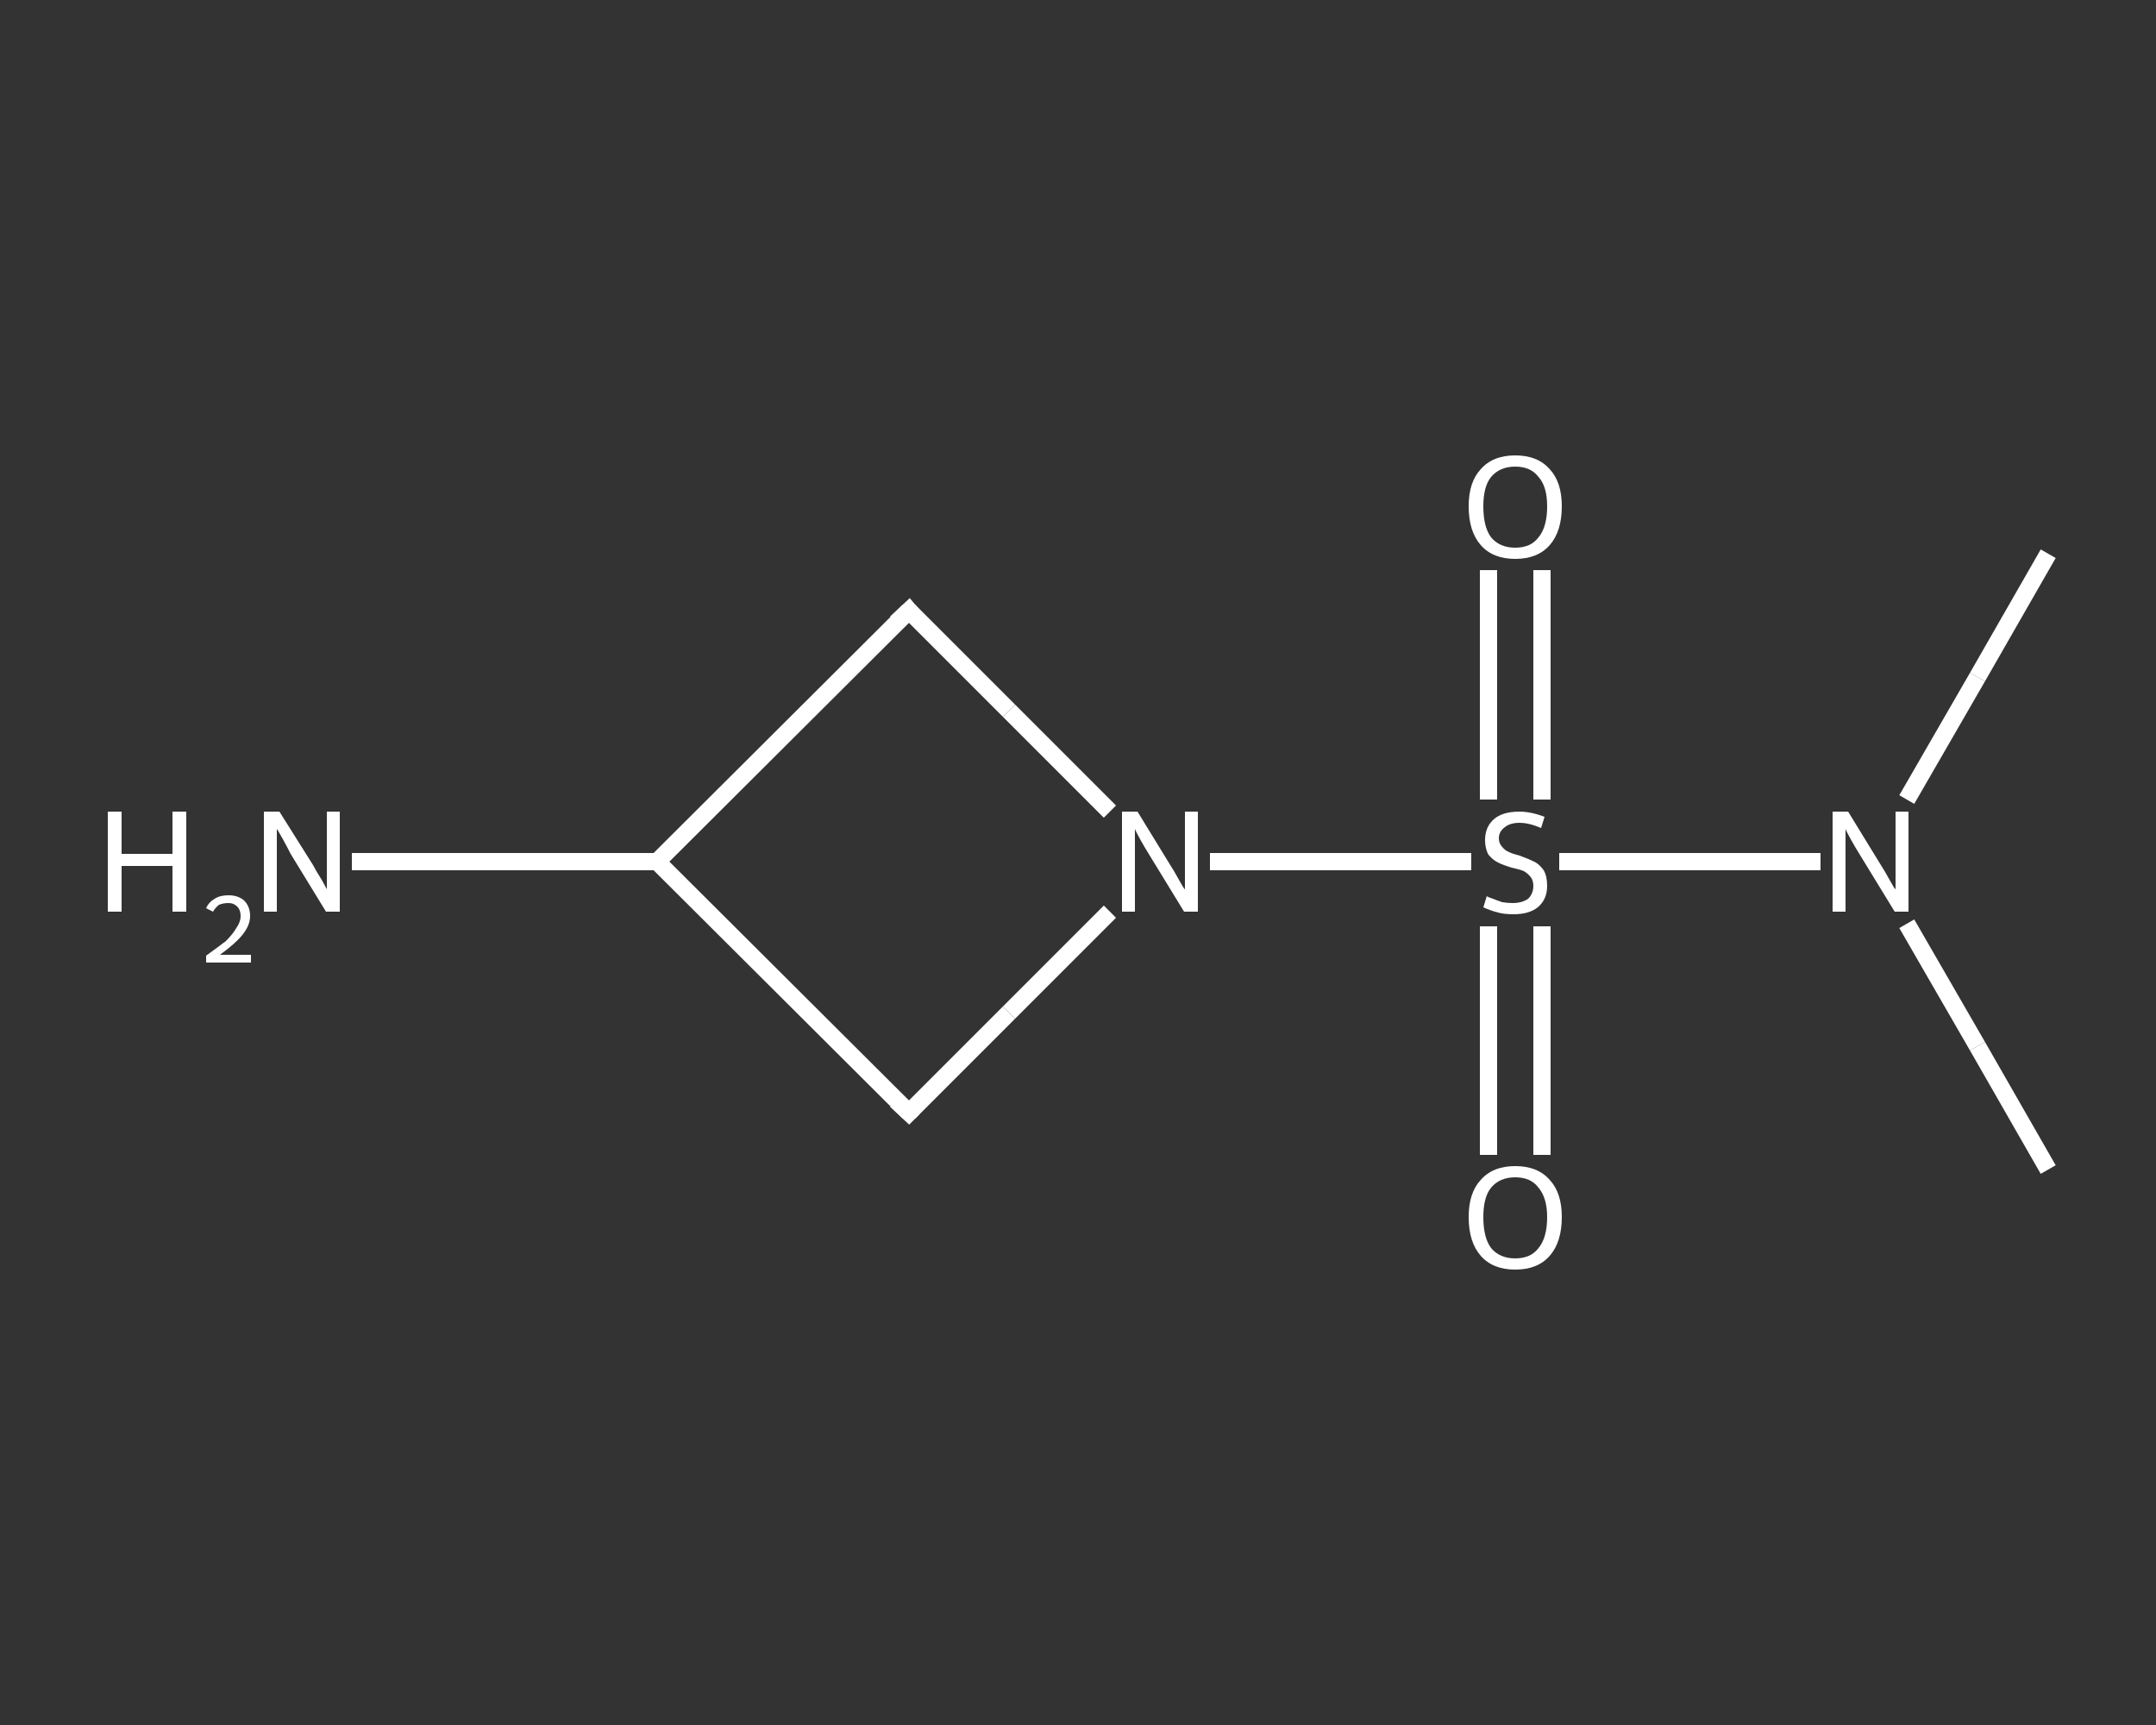 <?xml version='1.0' encoding='iso-8859-1'?>
<svg version='1.1' baseProfile='full'
              xmlns='http://www.w3.org/2000/svg'
                      xmlns:rdkit='http://www.rdkit.org/xml'
                      xmlns:xlink='http://www.w3.org/1999/xlink'
                  xml:space='preserve'
width='250px' height='200px' viewBox='0 0 250 200'>
<rect x="0" y="0" width="250" height="200" fill="#333333" stroke="none"/>
<!-- END OF HEADER -->
<rect style='opacity:1.0;fill:transparent;stroke:none' width='250.0' height='200.0' x='0.0' y='0.0'> </rect>
<path class='bond-0 atom-0 atom-1' d='M 237.5,64.2 L 229.3,78.5' style='fill:none;fill-rule:evenodd;stroke:#FFFFFF;stroke-width:2.0px;stroke-linecap:butt;stroke-linejoin:miter;stroke-opacity:1' />
<path class='bond-0 atom-0 atom-1' d='M 229.3,78.5 L 221.1,92.7' style='fill:none;fill-rule:evenodd;stroke:#FFFFFF;stroke-width:2.0px;stroke-linecap:butt;stroke-linejoin:miter;stroke-opacity:1' />
<path class='bond-1 atom-1 atom-2' d='M 221.1,107.1 L 229.3,121.3' style='fill:none;fill-rule:evenodd;stroke:#FFFFFF;stroke-width:2.0px;stroke-linecap:butt;stroke-linejoin:miter;stroke-opacity:1' />
<path class='bond-1 atom-1 atom-2' d='M 229.3,121.3 L 237.5,135.6' style='fill:none;fill-rule:evenodd;stroke:#FFFFFF;stroke-width:2.0px;stroke-linecap:butt;stroke-linejoin:miter;stroke-opacity:1' />
<path class='bond-2 atom-1 atom-3' d='M 211.1,99.9 L 196.0,99.9' style='fill:none;fill-rule:evenodd;stroke:#FFFFFF;stroke-width:2.0px;stroke-linecap:butt;stroke-linejoin:miter;stroke-opacity:1' />
<path class='bond-2 atom-1 atom-3' d='M 196.0,99.9 L 180.8,99.9' style='fill:none;fill-rule:evenodd;stroke:#FFFFFF;stroke-width:2.0px;stroke-linecap:butt;stroke-linejoin:miter;stroke-opacity:1' />
<path class='bond-3 atom-3 atom-4' d='M 178.8,92.7 L 178.8,79.4' style='fill:none;fill-rule:evenodd;stroke:#FFFFFF;stroke-width:2.0px;stroke-linecap:butt;stroke-linejoin:miter;stroke-opacity:1' />
<path class='bond-3 atom-3 atom-4' d='M 178.8,79.4 L 178.8,66.1' style='fill:none;fill-rule:evenodd;stroke:#FFFFFF;stroke-width:2.0px;stroke-linecap:butt;stroke-linejoin:miter;stroke-opacity:1' />
<path class='bond-3 atom-3 atom-4' d='M 172.6,92.7 L 172.6,79.4' style='fill:none;fill-rule:evenodd;stroke:#FFFFFF;stroke-width:2.0px;stroke-linecap:butt;stroke-linejoin:miter;stroke-opacity:1' />
<path class='bond-3 atom-3 atom-4' d='M 172.6,79.4 L 172.6,66.1' style='fill:none;fill-rule:evenodd;stroke:#FFFFFF;stroke-width:2.0px;stroke-linecap:butt;stroke-linejoin:miter;stroke-opacity:1' />
<path class='bond-4 atom-3 atom-5' d='M 172.6,107.4 L 172.6,120.6' style='fill:none;fill-rule:evenodd;stroke:#FFFFFF;stroke-width:2.0px;stroke-linecap:butt;stroke-linejoin:miter;stroke-opacity:1' />
<path class='bond-4 atom-3 atom-5' d='M 172.6,120.6 L 172.6,133.9' style='fill:none;fill-rule:evenodd;stroke:#FFFFFF;stroke-width:2.0px;stroke-linecap:butt;stroke-linejoin:miter;stroke-opacity:1' />
<path class='bond-4 atom-3 atom-5' d='M 178.8,107.4 L 178.8,120.6' style='fill:none;fill-rule:evenodd;stroke:#FFFFFF;stroke-width:2.0px;stroke-linecap:butt;stroke-linejoin:miter;stroke-opacity:1' />
<path class='bond-4 atom-3 atom-5' d='M 178.8,120.6 L 178.8,133.9' style='fill:none;fill-rule:evenodd;stroke:#FFFFFF;stroke-width:2.0px;stroke-linecap:butt;stroke-linejoin:miter;stroke-opacity:1' />
<path class='bond-5 atom-3 atom-6' d='M 170.6,99.9 L 155.4,99.9' style='fill:none;fill-rule:evenodd;stroke:#FFFFFF;stroke-width:2.0px;stroke-linecap:butt;stroke-linejoin:miter;stroke-opacity:1' />
<path class='bond-5 atom-3 atom-6' d='M 155.4,99.9 L 140.3,99.9' style='fill:none;fill-rule:evenodd;stroke:#FFFFFF;stroke-width:2.0px;stroke-linecap:butt;stroke-linejoin:miter;stroke-opacity:1' />
<path class='bond-6 atom-6 atom-7' d='M 128.7,105.7 L 117.0,117.4' style='fill:none;fill-rule:evenodd;stroke:#FFFFFF;stroke-width:2.0px;stroke-linecap:butt;stroke-linejoin:miter;stroke-opacity:1' />
<path class='bond-6 atom-6 atom-7' d='M 117.0,117.4 L 105.4,129.0' style='fill:none;fill-rule:evenodd;stroke:#FFFFFF;stroke-width:2.0px;stroke-linecap:butt;stroke-linejoin:miter;stroke-opacity:1' />
<path class='bond-7 atom-7 atom-8' d='M 105.4,129.0 L 76.2,99.9' style='fill:none;fill-rule:evenodd;stroke:#FFFFFF;stroke-width:2.0px;stroke-linecap:butt;stroke-linejoin:miter;stroke-opacity:1' />
<path class='bond-8 atom-8 atom-9' d='M 76.2,99.9 L 58.5,99.9' style='fill:none;fill-rule:evenodd;stroke:#FFFFFF;stroke-width:2.0px;stroke-linecap:butt;stroke-linejoin:miter;stroke-opacity:1' />
<path class='bond-8 atom-8 atom-9' d='M 58.5,99.9 L 40.8,99.9' style='fill:none;fill-rule:evenodd;stroke:#FFFFFF;stroke-width:2.0px;stroke-linecap:butt;stroke-linejoin:miter;stroke-opacity:1' />
<path class='bond-9 atom-8 atom-10' d='M 76.2,99.9 L 105.4,70.8' style='fill:none;fill-rule:evenodd;stroke:#FFFFFF;stroke-width:2.0px;stroke-linecap:butt;stroke-linejoin:miter;stroke-opacity:1' />
<path class='bond-10 atom-10 atom-6' d='M 105.4,70.8 L 117.0,82.4' style='fill:none;fill-rule:evenodd;stroke:#FFFFFF;stroke-width:2.0px;stroke-linecap:butt;stroke-linejoin:miter;stroke-opacity:1' />
<path class='bond-10 atom-10 atom-6' d='M 117.0,82.4 L 128.7,94.1' style='fill:none;fill-rule:evenodd;stroke:#FFFFFF;stroke-width:2.0px;stroke-linecap:butt;stroke-linejoin:miter;stroke-opacity:1' />
<path d='M 105.9,128.5 L 105.4,129.0 L 103.9,127.6' style='fill:none;stroke:#FFFFFF;stroke-width:2.0px;stroke-linecap:butt;stroke-linejoin:miter;stroke-opacity:1;' />
<path d='M 103.9,72.2 L 105.4,70.8 L 105.9,71.4' style='fill:none;stroke:#FFFFFF;stroke-width:2.0px;stroke-linecap:butt;stroke-linejoin:miter;stroke-opacity:1;' />
<path class='atom-1' d='M 214.3 94.1
L 218.1 100.3
Q 218.5 100.9, 219.1 102.0
Q 219.7 103.1, 219.8 103.1
L 219.8 94.1
L 221.3 94.1
L 221.3 105.7
L 219.7 105.7
L 215.6 99.0
Q 215.1 98.2, 214.6 97.3
Q 214.1 96.4, 214.0 96.1
L 214.0 105.7
L 212.5 105.7
L 212.5 94.1
L 214.3 94.1
' fill='#FFFFFF'/>
<path class='atom-3' d='M 172.4 103.9
Q 172.5 104.0, 173.1 104.2
Q 173.6 104.4, 174.2 104.6
Q 174.8 104.7, 175.4 104.7
Q 176.5 104.7, 177.2 104.2
Q 177.8 103.6, 177.8 102.7
Q 177.8 102.1, 177.5 101.7
Q 177.2 101.3, 176.7 101.0
Q 176.2 100.8, 175.3 100.6
Q 174.3 100.3, 173.7 100.0
Q 173.1 99.7, 172.6 99.1
Q 172.2 98.4, 172.2 97.4
Q 172.2 95.9, 173.2 95.0
Q 174.2 94.1, 176.2 94.1
Q 177.5 94.1, 179.1 94.7
L 178.7 96.0
Q 177.3 95.4, 176.2 95.4
Q 175.1 95.4, 174.5 95.9
Q 173.8 96.4, 173.8 97.2
Q 173.8 97.8, 174.2 98.2
Q 174.5 98.6, 175.0 98.8
Q 175.4 99.0, 176.2 99.2
Q 177.3 99.6, 177.9 99.9
Q 178.5 100.2, 179.0 100.9
Q 179.4 101.6, 179.4 102.7
Q 179.4 104.3, 178.3 105.2
Q 177.3 106.0, 175.5 106.0
Q 174.4 106.0, 173.7 105.8
Q 172.9 105.6, 172.0 105.2
L 172.4 103.9
' fill='#FFFFFF'/>
<path class='atom-4' d='M 170.3 58.7
Q 170.3 55.9, 171.7 54.4
Q 173.1 52.8, 175.7 52.8
Q 178.3 52.8, 179.7 54.4
Q 181.1 55.9, 181.1 58.7
Q 181.1 61.6, 179.7 63.2
Q 178.3 64.8, 175.7 64.8
Q 173.1 64.8, 171.7 63.2
Q 170.3 61.6, 170.3 58.7
M 175.7 63.5
Q 177.5 63.5, 178.4 62.3
Q 179.4 61.1, 179.4 58.7
Q 179.4 56.4, 178.4 55.3
Q 177.5 54.1, 175.7 54.1
Q 173.9 54.1, 172.9 55.3
Q 172.0 56.4, 172.0 58.7
Q 172.0 61.1, 172.9 62.3
Q 173.9 63.5, 175.7 63.5
' fill='#FFFFFF'/>
<path class='atom-5' d='M 170.3 141.1
Q 170.3 138.3, 171.7 136.8
Q 173.1 135.2, 175.7 135.2
Q 178.3 135.2, 179.7 136.8
Q 181.1 138.3, 181.1 141.1
Q 181.1 144.0, 179.7 145.6
Q 178.3 147.2, 175.7 147.2
Q 173.1 147.2, 171.7 145.6
Q 170.3 144.0, 170.3 141.1
M 175.7 145.9
Q 177.5 145.9, 178.4 144.7
Q 179.4 143.5, 179.4 141.1
Q 179.4 138.9, 178.4 137.7
Q 177.5 136.5, 175.7 136.5
Q 173.9 136.5, 172.9 137.7
Q 172.0 138.8, 172.0 141.1
Q 172.0 143.5, 172.9 144.7
Q 173.9 145.9, 175.7 145.9
' fill='#FFFFFF'/>
<path class='atom-6' d='M 131.9 94.1
L 135.7 100.3
Q 136.1 100.9, 136.7 102.0
Q 137.3 103.1, 137.4 103.1
L 137.4 94.1
L 138.9 94.1
L 138.9 105.7
L 137.3 105.7
L 133.2 99.0
Q 132.7 98.2, 132.2 97.3
Q 131.7 96.4, 131.6 96.1
L 131.6 105.7
L 130.1 105.7
L 130.1 94.1
L 131.9 94.1
' fill='#FFFFFF'/>
<path class='atom-9' d='M 12.5 94.1
L 14.1 94.1
L 14.1 99.0
L 20.0 99.0
L 20.0 94.1
L 21.6 94.1
L 21.6 105.7
L 20.0 105.7
L 20.0 100.4
L 14.1 100.4
L 14.1 105.7
L 12.5 105.7
L 12.5 94.1
' fill='#FFFFFF'/>
<path class='atom-9' d='M 23.9 105.3
Q 24.2 104.6, 24.9 104.2
Q 25.5 103.8, 26.5 103.8
Q 27.6 103.8, 28.3 104.4
Q 29.0 105.1, 29.0 106.2
Q 29.0 107.3, 28.1 108.4
Q 27.3 109.4, 25.5 110.7
L 29.1 110.7
L 29.1 111.6
L 23.9 111.6
L 23.9 110.8
Q 25.3 109.8, 26.2 109.1
Q 27.0 108.3, 27.4 107.6
Q 27.9 106.9, 27.9 106.2
Q 27.9 105.5, 27.5 105.1
Q 27.1 104.7, 26.5 104.7
Q 25.9 104.7, 25.4 104.9
Q 25.0 105.2, 24.7 105.7
L 23.9 105.3
' fill='#FFFFFF'/>
<path class='atom-9' d='M 32.4 94.1
L 36.3 100.3
Q 36.6 100.9, 37.3 102.0
Q 37.9 103.1, 37.9 103.1
L 37.9 94.1
L 39.4 94.1
L 39.4 105.7
L 37.8 105.7
L 33.7 99.0
Q 33.3 98.2, 32.8 97.3
Q 32.3 96.4, 32.1 96.1
L 32.1 105.7
L 30.6 105.7
L 30.6 94.1
L 32.4 94.1
' fill='#FFFFFF'/>
</svg>
